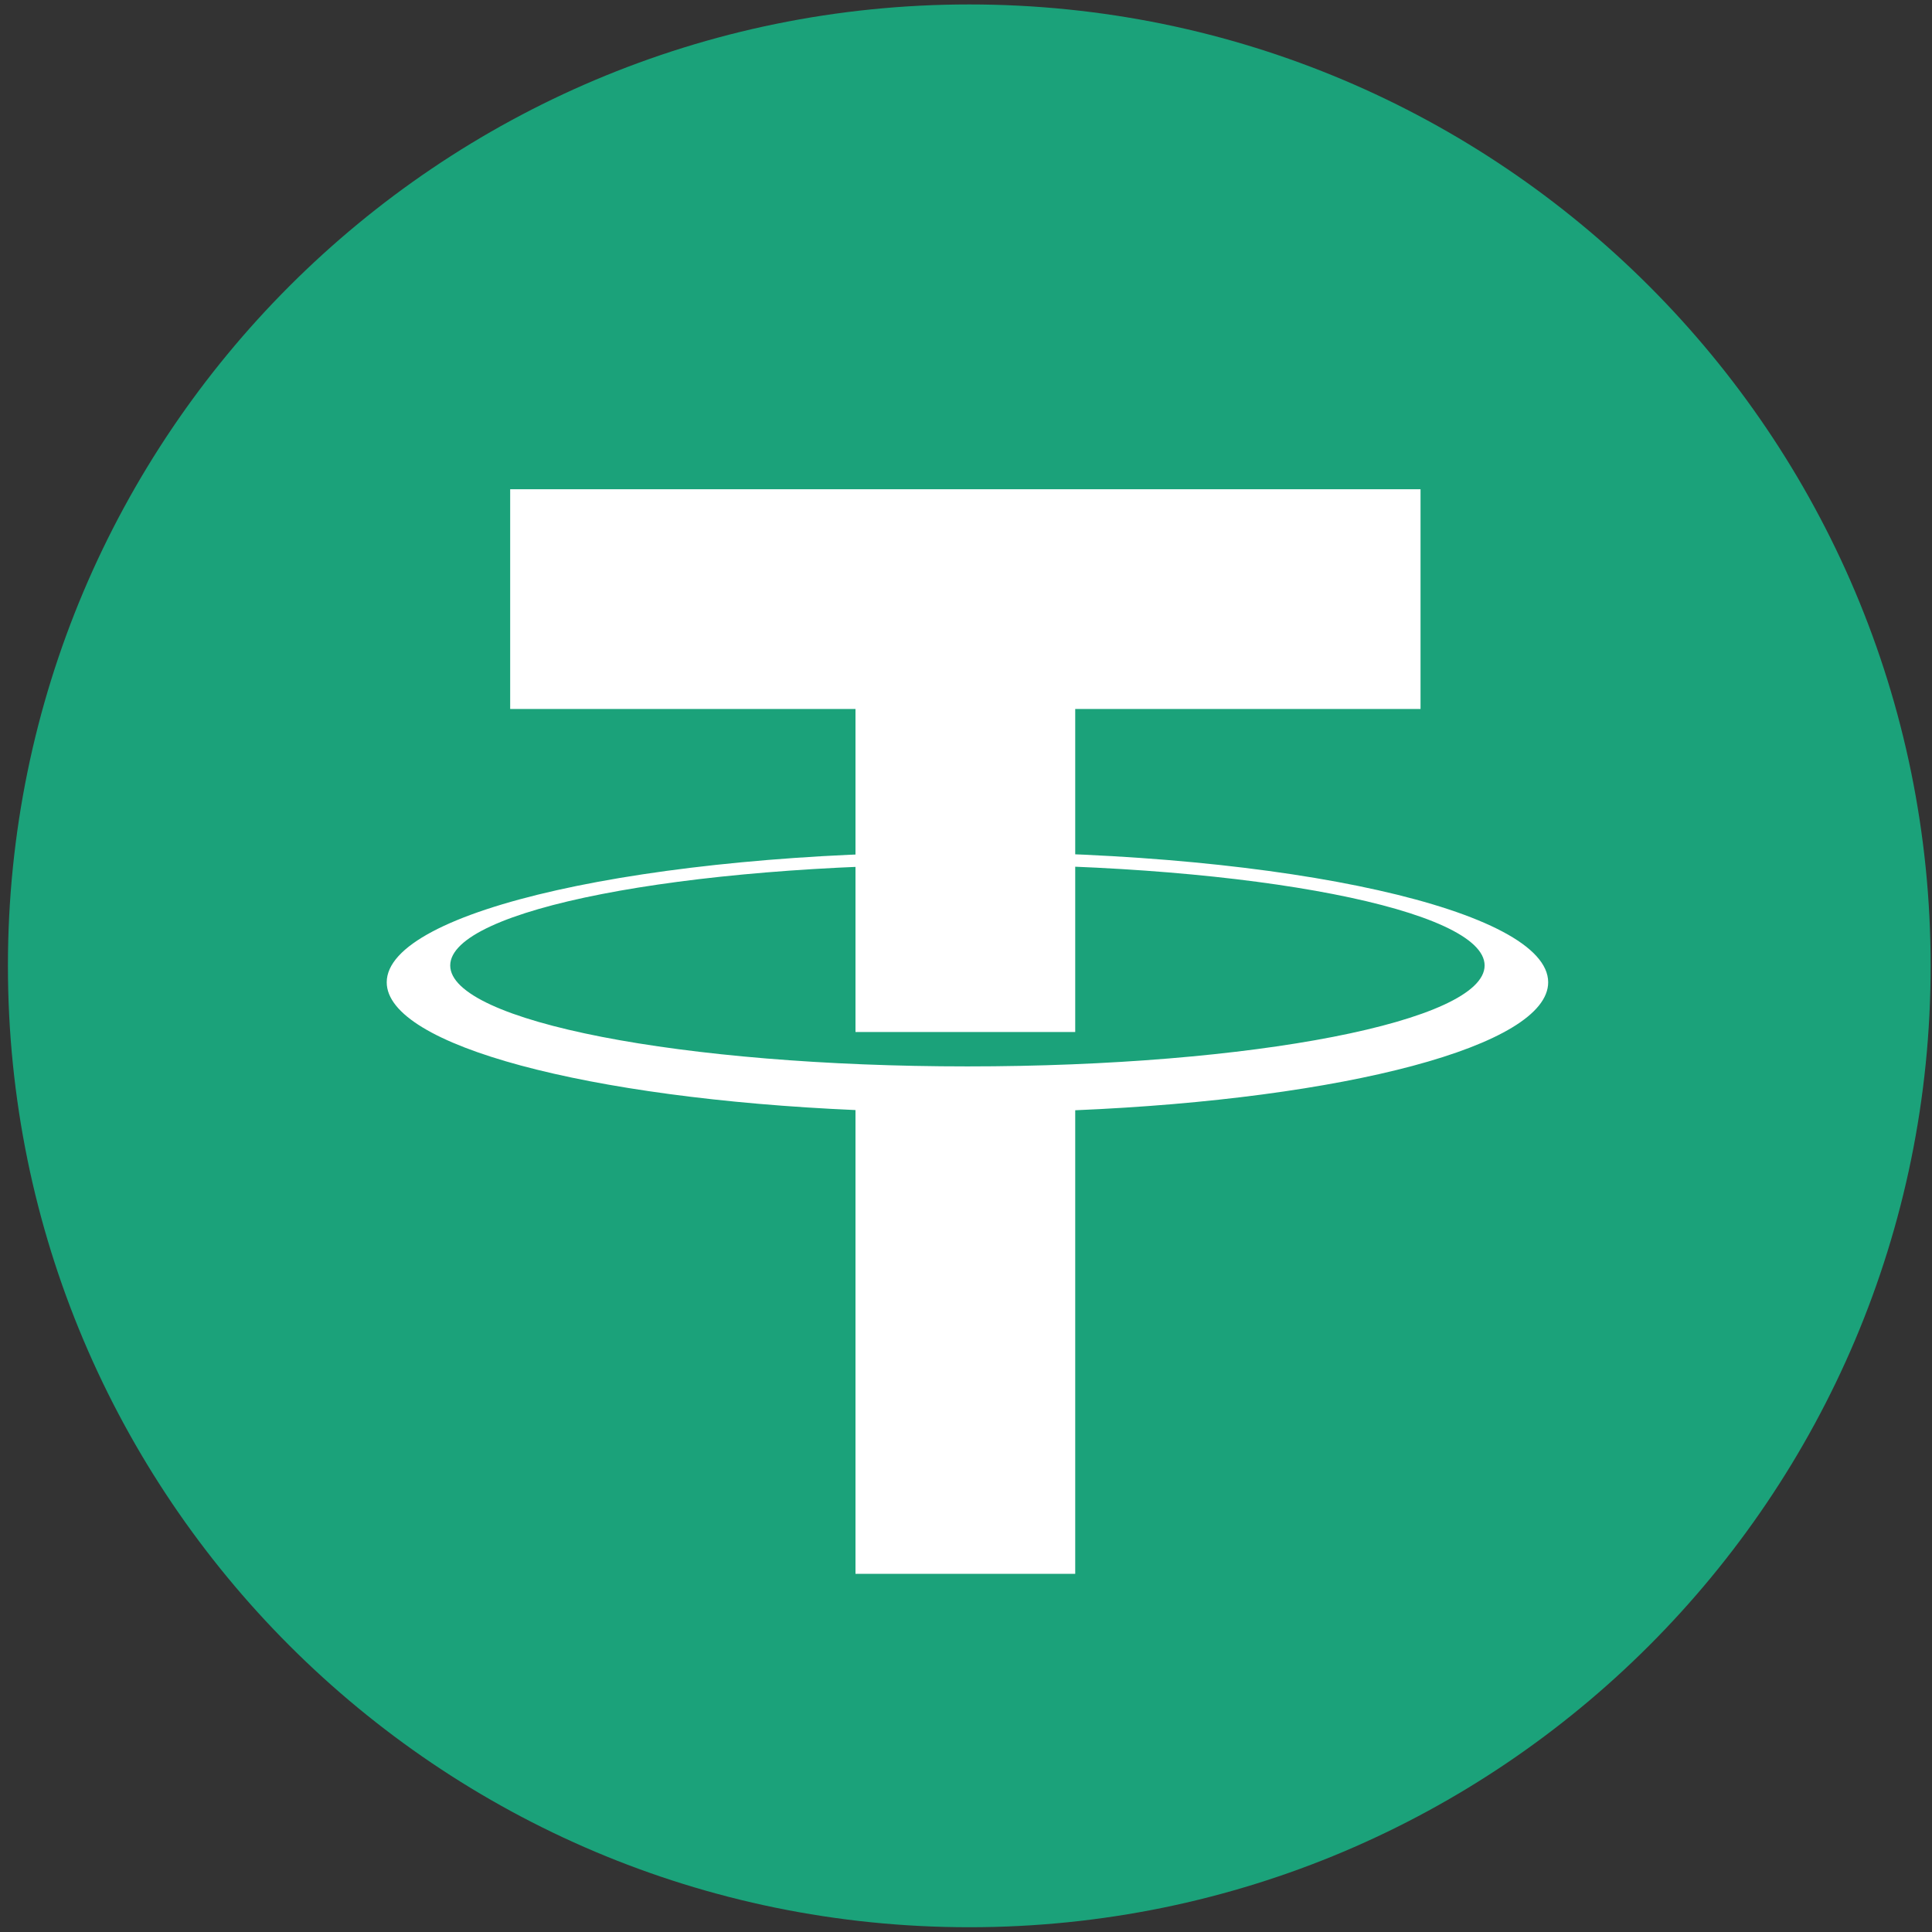 <svg width="30" height="30" viewBox="0 0 30 30" fill="none" xmlns="http://www.w3.org/2000/svg">
<rect x="0" y="0" width="30" height="30" fill="#333333" stroke="none"/>
<path d="M29.979 14.997C29.979 23.242 23.296 29.926 15.051 29.926C6.806 29.926 0.123 23.242 0.123 14.997C0.123 6.753 6.806 0.069 15.051 0.069C23.296 0.069 29.979 6.753 29.979 14.997Z" fill="#1BA27A"/>
<path d="M22.058 7.597H7.922V11.009H13.284V16.025H16.696V11.009H22.058V7.597Z" fill="white"/>
<path d="M15.022 16.559C10.587 16.559 6.991 15.858 6.991 14.992C6.991 14.126 10.587 13.424 15.022 13.424C19.457 13.424 23.053 14.126 23.053 14.992C23.053 15.858 19.457 16.559 15.022 16.559ZM24.04 15.253C24.04 14.136 20.002 13.231 15.022 13.231C10.042 13.231 6.005 14.136 6.005 15.253C6.005 16.236 9.135 17.056 13.284 17.237V24.438H16.696V17.24C20.876 17.064 24.04 16.241 24.04 15.253Z" fill="white"/>
</svg>
